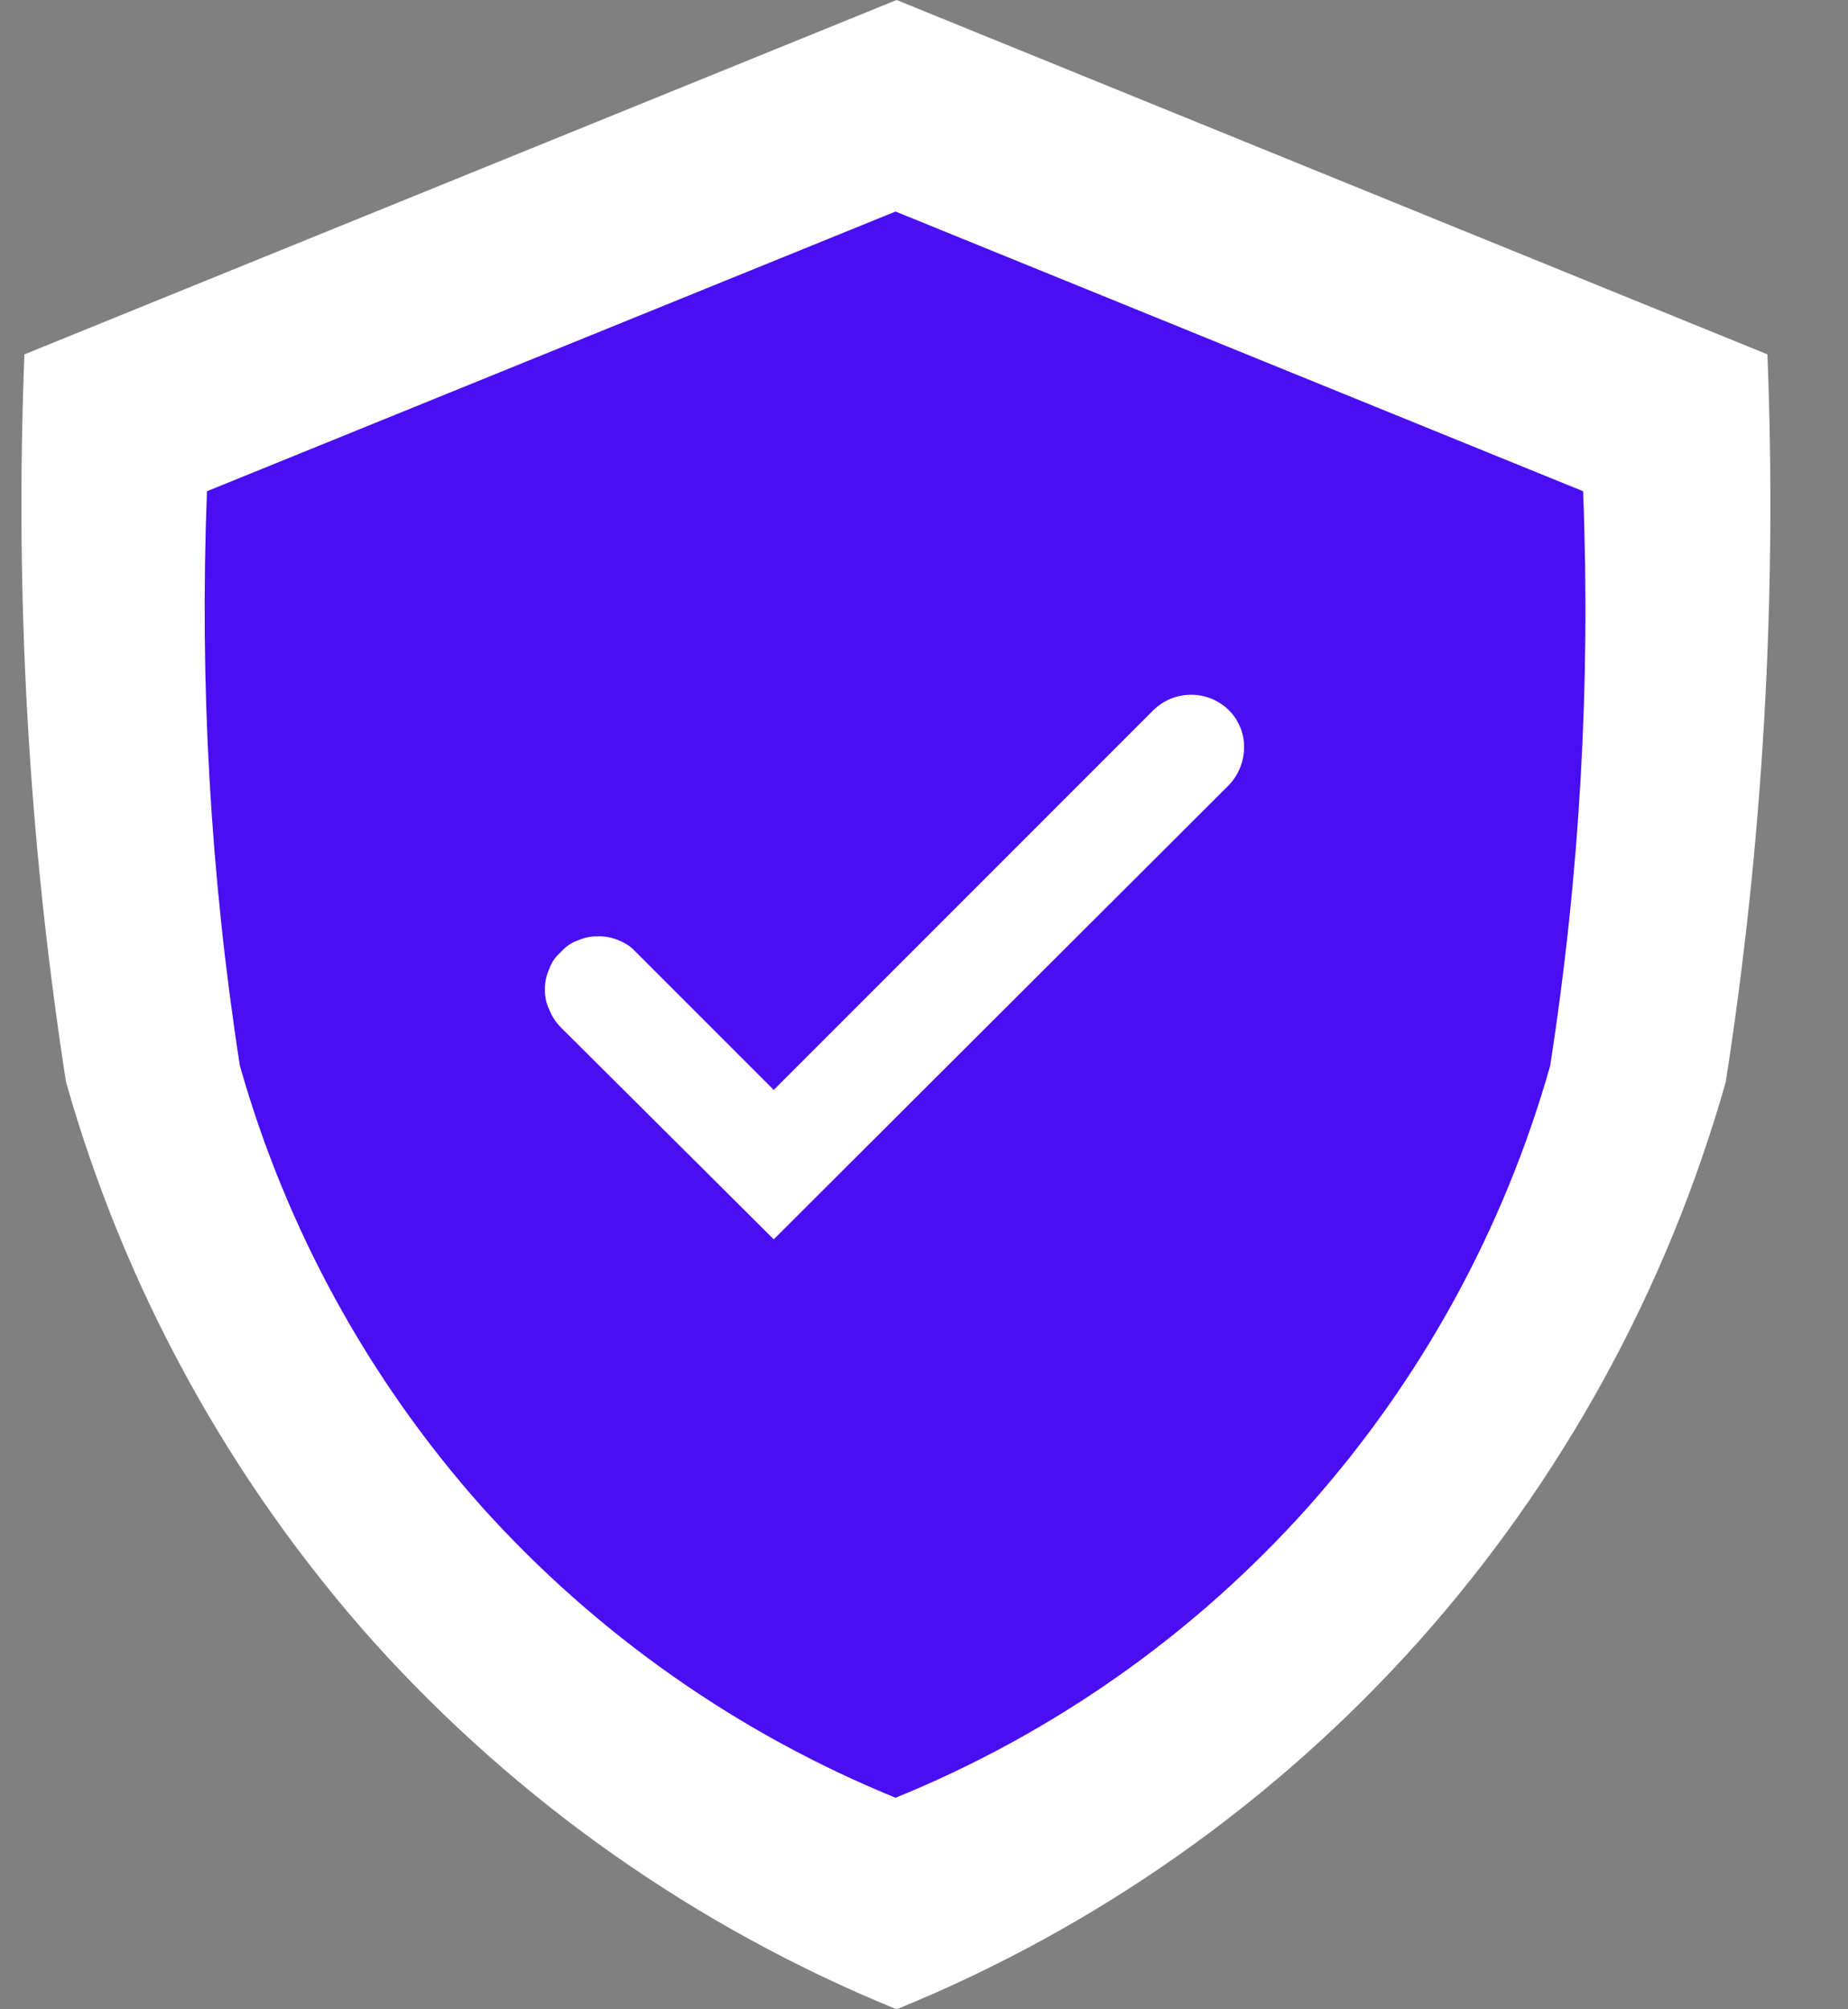 <svg width="23" height="25" viewBox="0 0 23 25" fill="none" xmlns="http://www.w3.org/2000/svg">
  <rect x="0" y="0" width="23" height="25" fill="#808080" stroke="none"/>
  <path
    d="M21.997 4.409L11.159 0L0.304 4.409C0.183 7.436 0.357 10.467 0.821 13.46C1.552 16.041 2.86 18.422 4.646 20.424C6.444 22.421 8.67 23.985 11.159 25C13.644 23.989 15.866 22.424 17.655 20.424C19.441 18.422 20.748 16.041 21.479 13.46C21.944 10.467 22.117 7.436 21.997 4.409Z"
    fill="white" />
  <path
    d="M19.703 6.112L11.146 2.632L2.576 6.112C2.482 8.502 2.618 10.895 2.985 13.258C3.562 15.296 4.595 17.176 6.004 18.756C7.424 20.332 9.182 21.567 11.146 22.368C13.108 21.57 14.863 20.335 16.275 18.756C17.685 17.176 18.717 15.296 19.294 13.258C19.661 10.895 19.798 8.502 19.703 6.112ZM15.299 9.764L9.63 15.42L6.98 12.783C6.917 12.719 6.867 12.643 6.835 12.559C6.797 12.481 6.779 12.395 6.782 12.309C6.781 12.222 6.799 12.137 6.835 12.058C6.863 11.976 6.913 11.903 6.98 11.847C7.035 11.78 7.109 11.73 7.191 11.702C7.269 11.666 7.355 11.648 7.441 11.65C7.532 11.647 7.622 11.665 7.705 11.702C7.786 11.733 7.858 11.783 7.916 11.847L9.63 13.561L14.363 8.828C14.488 8.71 14.653 8.644 14.825 8.644C14.996 8.644 15.162 8.71 15.286 8.828C15.348 8.888 15.398 8.959 15.432 9.039C15.466 9.118 15.484 9.203 15.484 9.29C15.485 9.466 15.419 9.635 15.299 9.764Z"
    fill="#490EF1" />
</svg>